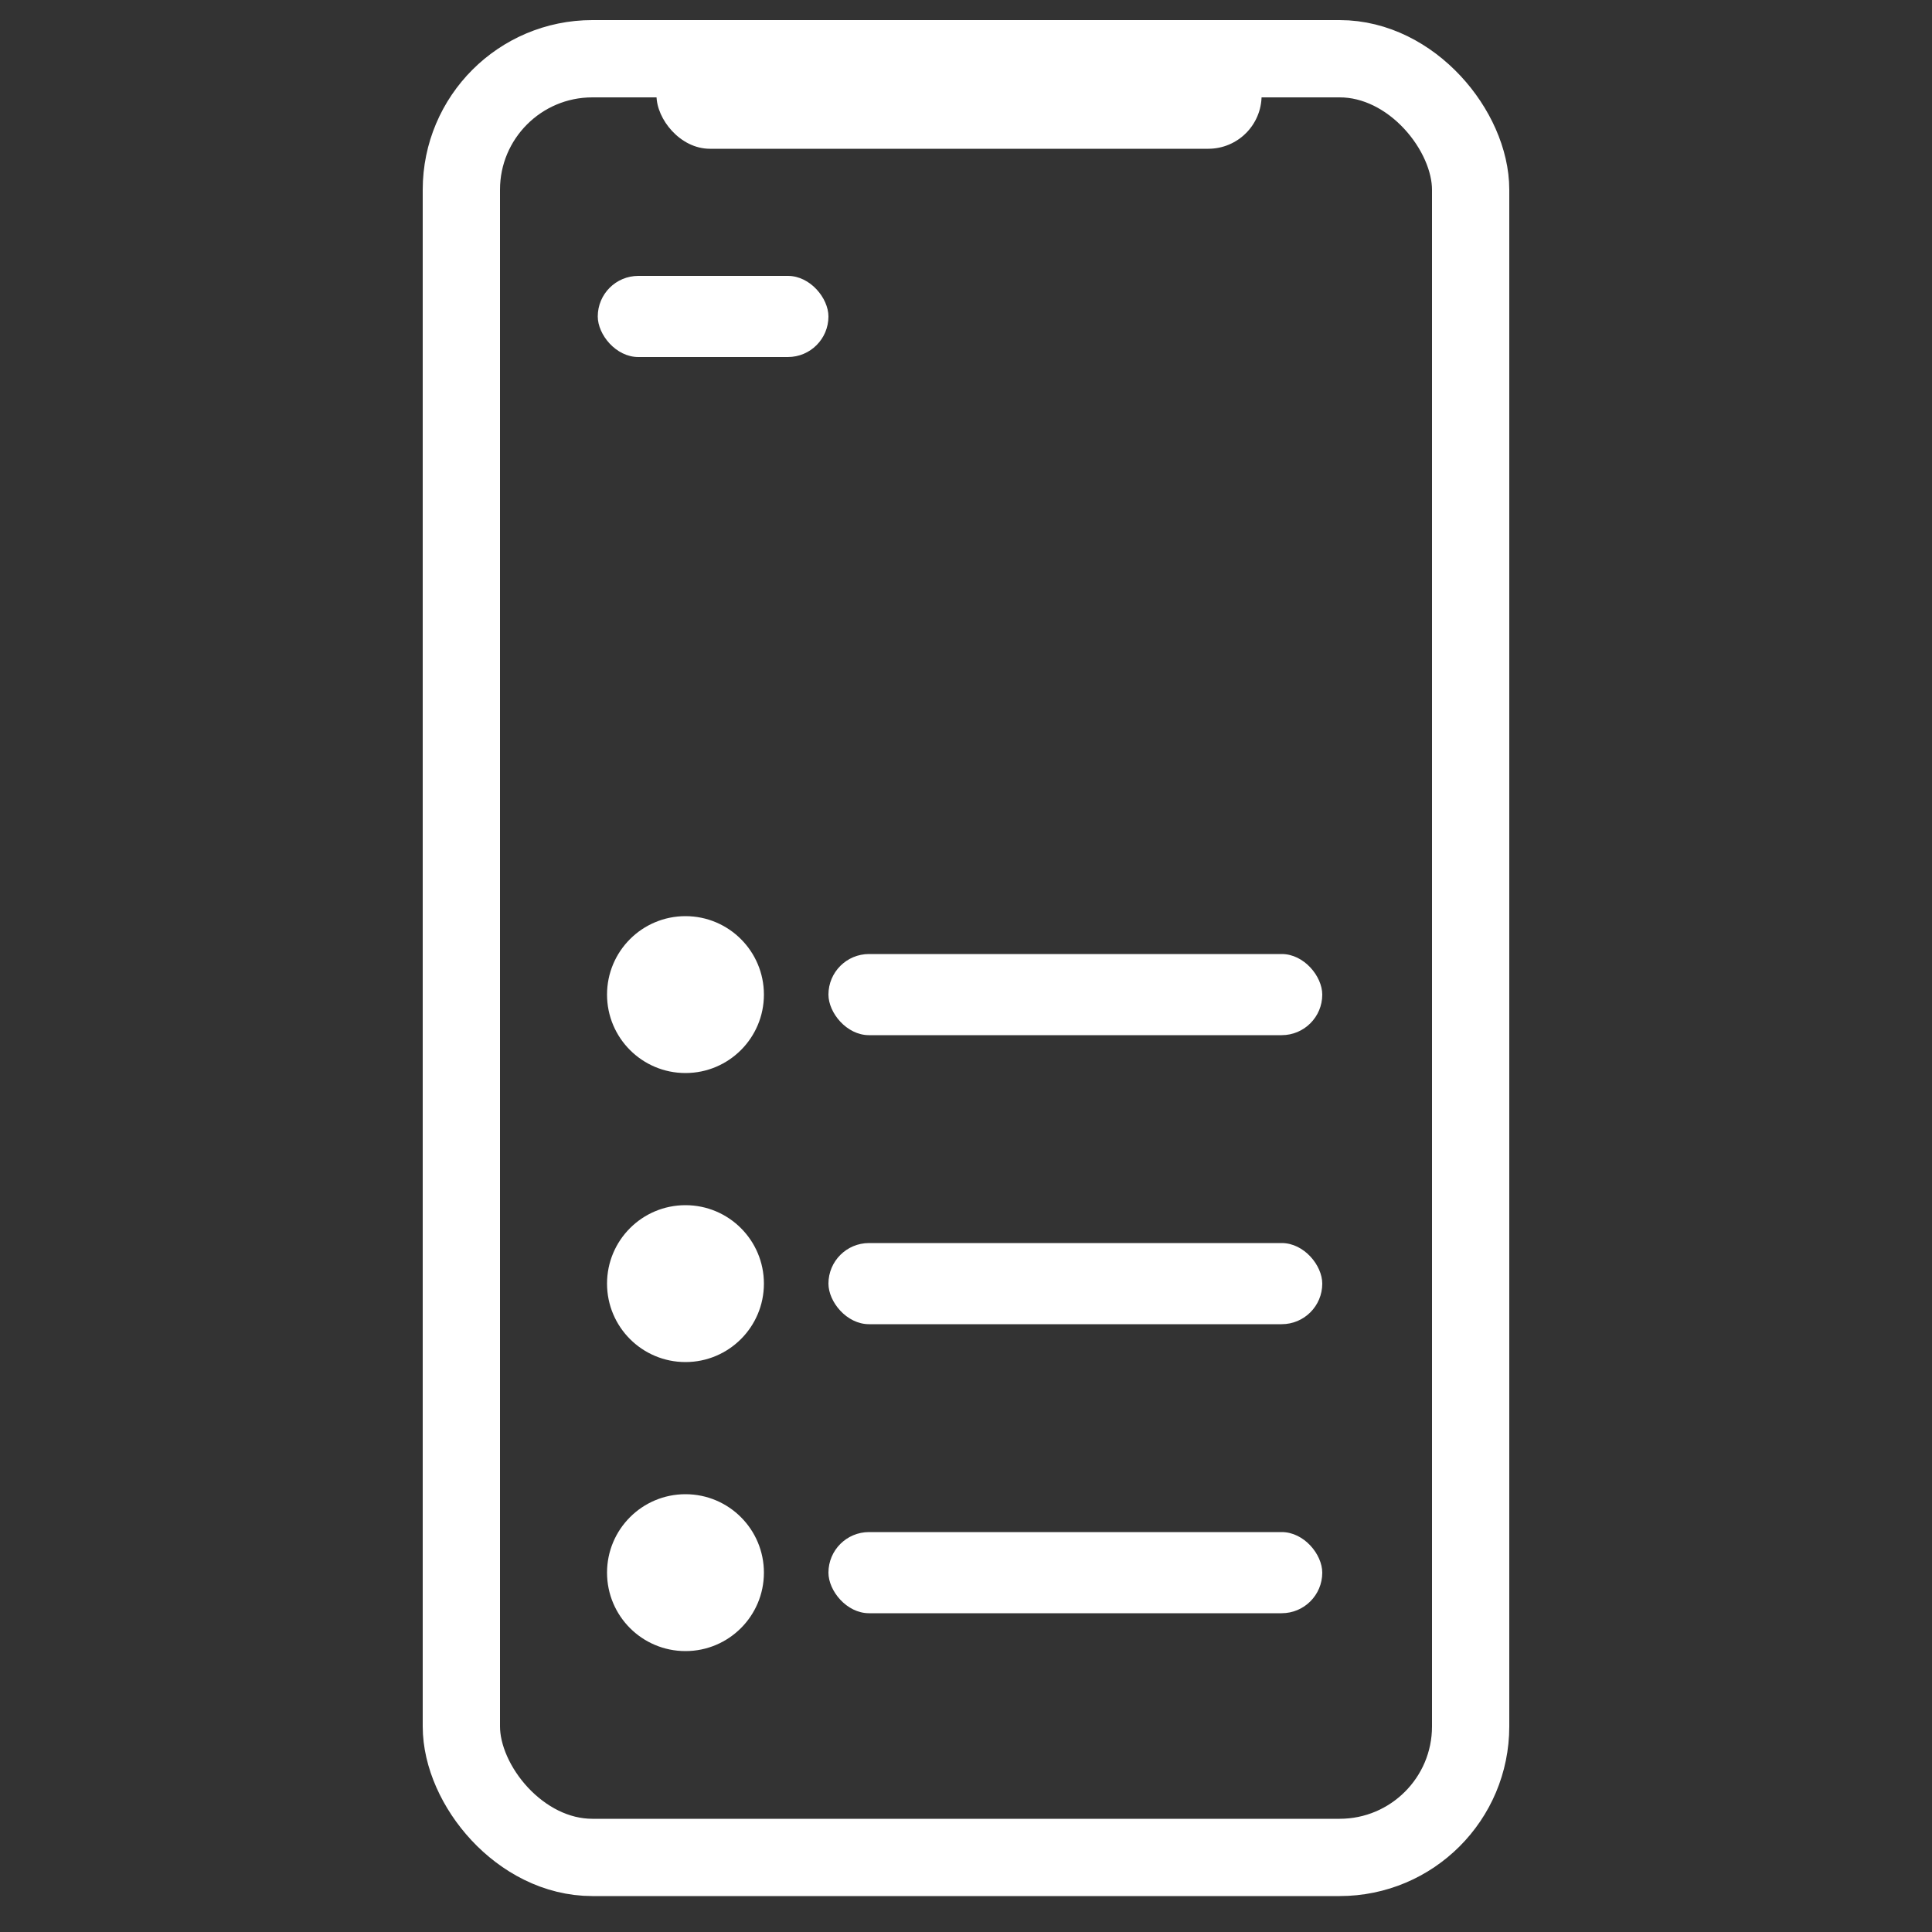 <svg id="Calque_1" data-name="Calque 1" xmlns="http://www.w3.org/2000/svg" xmlns:xlink="http://www.w3.org/1999/xlink" viewBox="0 0 50 50"><rect x="0" y="0" width="50" height="50" fill="#333333" stroke="none"/><defs><style>.cls-1,.cls-2{fill:none;}.cls-2{stroke:#fff;stroke-miterlimit:10;stroke-width:2px;}.cls-3{fill:#fff;}.cls-4{clip-path:url(#clip-path);}</style><clipPath id="clip-path"><rect class="cls-1" x="13.96" y="3.72" width="22.08" height="17.54"/></clipPath></defs><rect class="cls-2" x="11.94" y="1.52" width="26.12" height="46.55" rx="3.39"/><rect class="cls-1" x="13.96" y="3.84" width="22.08" height="42.44" rx="1.67"/><circle class="cls-3" cx="17.74" cy="25.74" r="2.03"/><circle class="cls-3" cx="17.74" cy="33.22" r="2.03"/><circle class="cls-3" cx="17.74" cy="40.7" r="2.03"/><rect class="cls-3" x="21.44" y="24.69" width="12.78" height="2.1" rx="1.05"/><rect class="cls-3" x="21.44" y="32.17" width="12.78" height="2.1" rx="1.05"/><rect class="cls-3" x="21.44" y="39.65" width="12.78" height="2.1" rx="1.05"/><g class="cls-4"><rect class="cls-1" x="13.96" y="3.72" width="22.08" height="35.08" rx="1.67"/></g><rect class="cls-3" x="16.99" y="1.09" width="15.66" height="2.76" rx="1.38"/><rect class="cls-3" x="15.47" y="7.14" width="5.97" height="2.1" rx="1.05"/></svg>